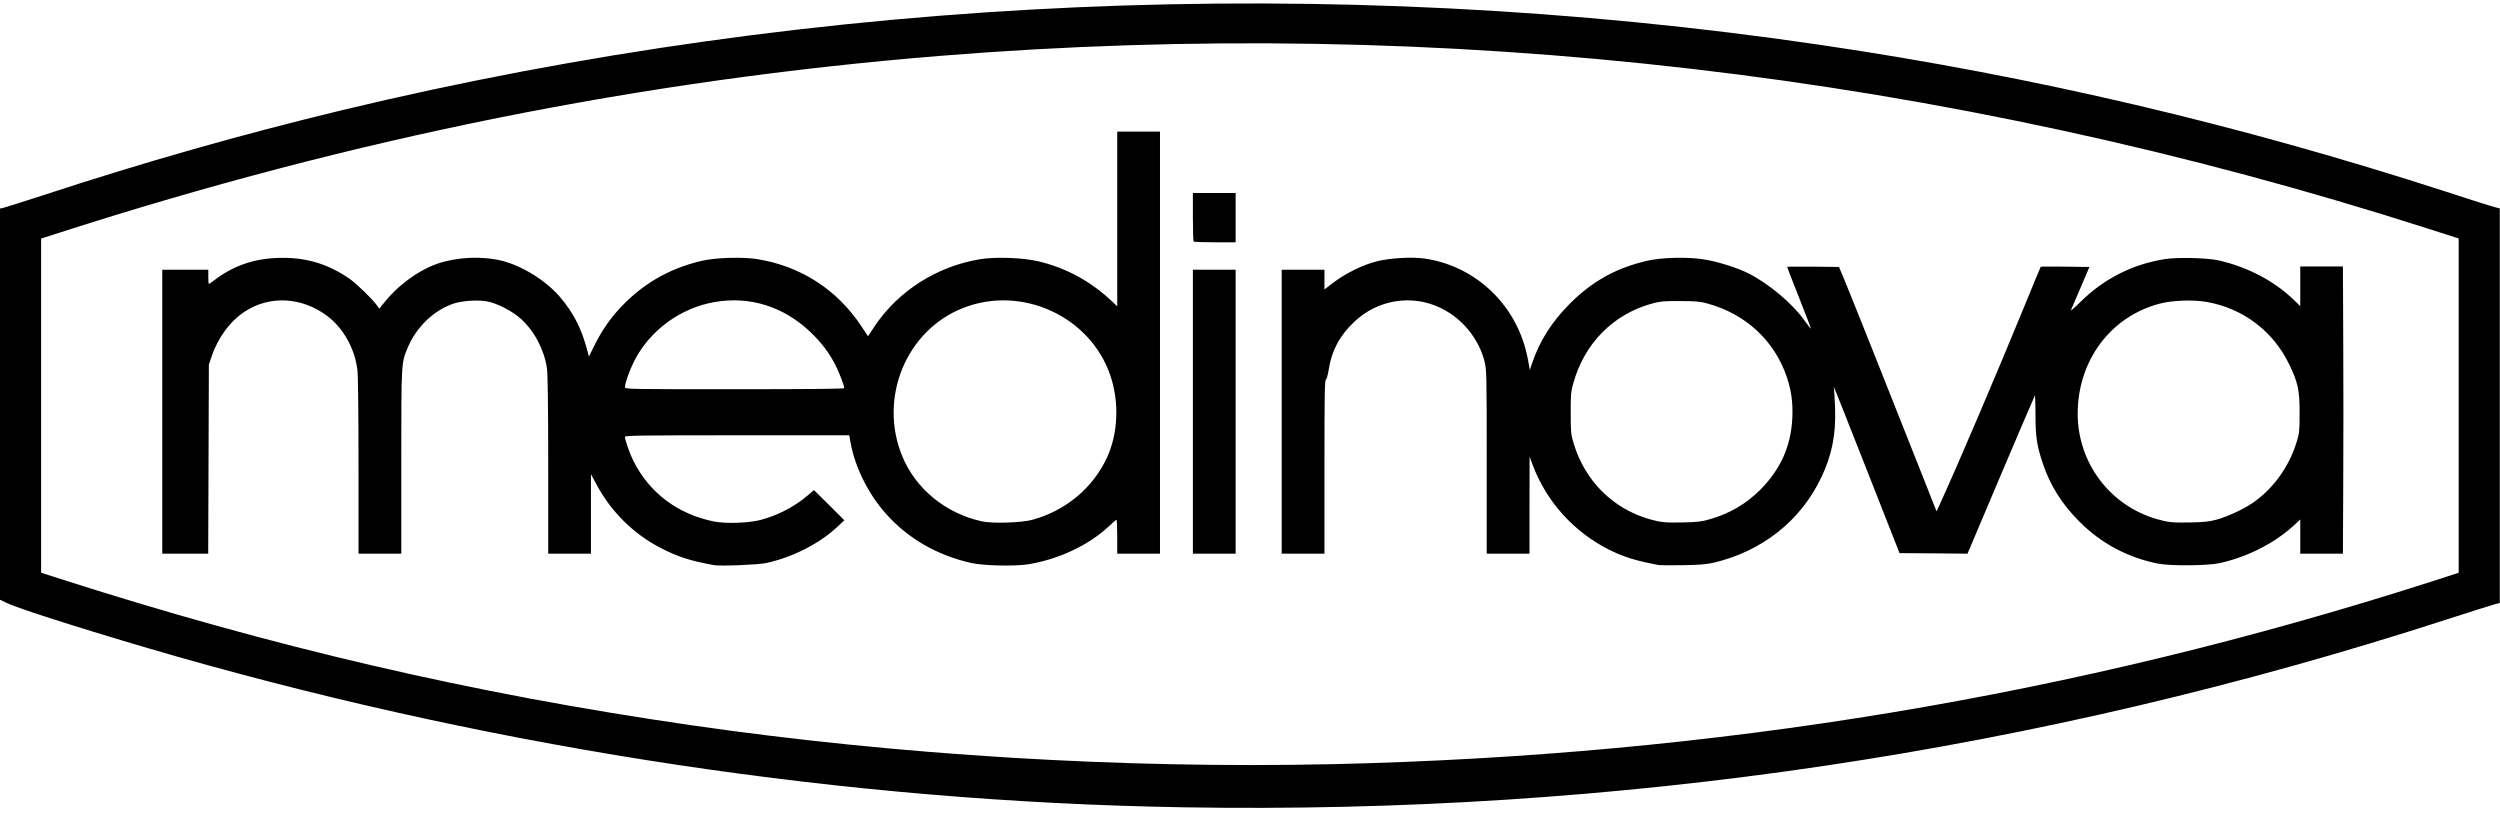 <?xml version="1.0" encoding="utf-8"?>
<!DOCTYPE svg PUBLIC "-//W3C//DTD SVG 1.0//EN" "http://www.w3.org/TR/2001/REC-SVG-20010904/DTD/svg10.dtd">
<svg version="1.0" xmlns="http://www.w3.org/2000/svg" width="603.3mm" height="196.1mm" viewBox="0 0 603.3 196.1" preserveAspectRatio="xMidYMid meet">
 <g fill="#000000">
  <path d="M285.353 194.813 c-80.513 -1.349 -163.169 -13.758 -242.491 -36.327 -18.150 -5.186 -38.444 -11.562 -41.328 -13.017 l-1.535 -0.741 0 -47.202 0 -47.202 0.847 -0.185 c0.476 -0.106 4.630 -1.429 9.208 -2.910 25.109 -8.229 48.075 -14.737 72.364 -20.611 115.464 -27.781 238.469 -33.232 357.002 -15.769 51.382 7.567 100.912 19.209 150.998 35.454 5.821 1.905 11.086 3.572 11.721 3.704 l1.111 0.291 0 47.599 0 47.599 -1.111 0.291 c-0.635 0.159 -5.900 1.826 -11.721 3.704 -98.901 32.041 -200.210 47.096 -305.065 45.323z m35.983 -10.398 c92.419 -2.064 179.387 -16.484 265.112 -43.974 l6.879 -2.223 0 -40.322 0 -40.349 -7.276 -2.328 c-116.893 -37.518 -237.887 -51.567 -359.304 -41.725 -71.887 5.847 -141.340 19.791 -212.460 42.677 l-4.366 1.402 0 40.322 0 40.322 3.969 1.270 c51.779 16.642 100.251 27.914 152.797 35.507 50.033 7.250 104.061 10.530 154.649 9.419z"/>
  <path d="M172.244 136.366 c-5.662 -1.032 -8.573 -1.958 -12.806 -4.128 -6.562 -3.387 -12.039 -8.811 -15.531 -15.399 l-1.296 -2.408 0 9.604 0 9.578 -5.159 0 -5.159 0 0 -21.272 c0 -13.732 -0.106 -22.013 -0.291 -23.336 -0.609 -4.498 -2.963 -8.996 -6.244 -12.012 -2.090 -1.905 -5.662 -3.757 -8.202 -4.260 -2.196 -0.397 -5.874 -0.185 -8.017 0.503 -4.762 1.561 -9.075 5.662 -11.165 10.689 -1.535 3.651 -1.535 3.413 -1.535 27.543 l0 22.146 -5.159 0 -5.159 0 0 -20.955 c0 -12.303 -0.106 -21.934 -0.265 -23.310 -0.582 -5.106 -3.360 -10.134 -7.250 -13.070 -6.085 -4.604 -13.864 -5.054 -19.897 -1.111 -3.572 2.328 -6.535 6.324 -8.070 10.954 l-0.635 1.852 -0.079 22.834 -0.079 22.807 -5.530 0 -5.556 0 0 -34.264 0 -34.264 5.556 0 5.556 0 0 1.720 c0 0.952 0.053 1.720 0.132 1.720 0.079 0 0.661 -0.423 1.349 -0.926 4.419 -3.387 9.287 -5.106 14.975 -5.345 6.694 -0.291 12.171 1.270 17.568 4.974 1.773 1.244 5.398 4.736 6.668 6.456 l0.582 0.794 0.741 -0.926 c3.493 -4.524 8.387 -8.176 13.203 -9.895 4.683 -1.640 10.901 -1.931 15.690 -0.714 4.974 1.270 10.610 4.815 13.944 8.705 3.360 3.969 5.292 7.779 6.694 13.256 l0.291 1.138 1.296 -2.593 c1.587 -3.228 3.413 -5.980 5.609 -8.440 5.556 -6.244 12.277 -10.213 20.426 -12.091 3.387 -0.767 9.710 -0.952 13.256 -0.397 10.557 1.693 19.394 7.382 25.268 16.351 l1.508 2.275 1.587 -2.408 c5.715 -8.546 15.028 -14.473 25.479 -16.192 3.678 -0.609 10.292 -0.370 14.023 0.503 6.826 1.640 12.674 4.815 17.939 9.816 l1.111 1.058 0 -21.087 0 -21.087 5.159 0 5.159 0 0 50.932 0 50.932 -5.159 0 -5.159 0 0 -4.101 c0 -2.249 -0.079 -4.101 -0.159 -4.101 -0.106 0 -0.926 0.714 -1.852 1.587 -4.921 4.604 -12.171 7.990 -19.526 9.181 -3.307 0.503 -10.663 0.344 -13.653 -0.317 -8.281 -1.852 -15.346 -5.927 -20.664 -11.933 -4.207 -4.736 -7.382 -11.113 -8.467 -16.960 l-0.344 -1.931 -27.067 0 c-22.966 0 -27.067 0.053 -27.067 0.370 0 0.767 1.164 4.075 2.064 5.847 3.836 7.673 10.689 12.806 19.368 14.579 2.937 0.582 8.520 0.397 11.404 -0.397 4.101 -1.111 8.043 -3.149 11.086 -5.741 l1.693 -1.429 3.678 3.625 3.651 3.651 -1.773 1.667 c-4.260 3.969 -10.663 7.250 -17.039 8.652 -1.931 0.423 -11.086 0.794 -12.700 0.503z m76.782 -10.901 c8.070 -2.170 14.711 -7.673 18.097 -15.028 2.725 -5.874 3.016 -13.441 0.794 -19.923 -4.895 -14.208 -21.325 -21.722 -35.428 -16.219 -13.838 5.371 -20.585 21.828 -14.711 35.904 3.254 7.858 10.610 13.811 19.288 15.637 2.593 0.529 9.340 0.317 11.959 -0.370z m-45.297 -31.803 c0 -0.609 -1.138 -3.598 -2.037 -5.398 -1.535 -3.069 -3.440 -5.583 -6.165 -8.176 -6.482 -6.138 -14.605 -8.678 -23.098 -7.197 -8.229 1.429 -15.557 6.800 -19.341 14.155 -1.138 2.223 -2.275 5.398 -2.275 6.376 0 0.503 0.661 0.503 26.458 0.503 17.992 0 26.458 -0.079 26.458 -0.265z"/>
  <path d="M400.315 136.366 c-5.503 -1.032 -8.440 -1.931 -12.039 -3.731 -8.493 -4.260 -15.108 -11.615 -18.415 -20.452 l-0.741 -1.984 -0.026 11.721 0 11.695 -5.159 0 -5.159 0 0 -22.172 c0 -21.220 -0.026 -22.278 -0.529 -24.236 -1.402 -5.503 -5.371 -10.345 -10.530 -12.859 -6.932 -3.387 -15.187 -2.090 -20.876 3.281 -3.545 3.334 -5.503 7.011 -6.191 11.536 -0.185 1.244 -0.503 2.355 -0.688 2.461 -0.291 0.185 -0.344 4.101 -0.344 21.087 l0 20.902 -5.159 0 -5.159 0 0 -34.264 0 -34.264 5.159 0 5.159 0 0 2.381 0 2.381 2.249 -1.720 c2.858 -2.170 6.932 -4.180 10.319 -5.054 3.201 -0.820 8.678 -1.138 11.774 -0.661 12.594 1.931 22.437 11.642 24.765 24.368 l0.450 2.487 0.582 -1.693 c1.799 -5.318 4.736 -9.948 9.102 -14.314 5.450 -5.450 11.139 -8.599 18.680 -10.345 3.440 -0.794 9.657 -0.952 13.494 -0.344 3.334 0.503 8.176 2.011 10.874 3.387 4.842 2.434 10.477 7.117 13.388 11.165 0.767 1.005 1.455 1.958 1.587 2.117 0.317 0.344 -0.106 -0.794 -3.069 -8.281 -1.402 -3.519 -2.540 -6.482 -2.540 -6.562 0 -0.053 2.805 -0.079 6.244 -0.053 l6.271 0.079 0.900 2.117 c1.005 2.328 11.298 28.125 18.203 45.641 l4.445 11.218 0.900 -1.958 c4.339 -9.499 13.388 -30.718 20.479 -47.995 2.011 -4.948 3.704 -9.022 3.757 -9.075 0.053 -0.053 2.725 -0.053 5.927 -0.026 l5.821 0.079 -2.143 5.027 c-1.191 2.778 -2.249 5.212 -2.328 5.424 -0.079 0.212 1.032 -0.741 2.461 -2.170 5.556 -5.450 12.330 -8.890 20.082 -10.160 3.069 -0.503 10.239 -0.344 13.097 0.291 6.932 1.561 13.414 4.948 18.124 9.499 l1.587 1.535 0 -4.789 0 -4.789 5.133 0 5.159 0 0.079 17.674 c0.053 9.710 0.053 25.294 0 34.660 l-0.079 16.986 -5.159 0 -5.133 0 0 -4.128 0 -4.128 -1.773 1.640 c-4.736 4.260 -11.192 7.488 -17.806 8.916 -2.858 0.609 -11.827 0.688 -14.684 0.106 -7.382 -1.455 -13.785 -4.868 -19.076 -10.186 -4.233 -4.260 -7.011 -8.678 -8.811 -14.049 -1.429 -4.313 -1.746 -6.403 -1.746 -11.695 0 -2.646 -0.079 -4.736 -0.159 -4.630 -0.079 0.106 -3.784 8.731 -8.202 19.156 l-8.043 18.997 -8.202 -0.079 -8.202 -0.053 -7.858 -19.976 c-8.096 -20.558 -8.255 -20.955 -7.990 -19.844 0.079 0.370 0.212 2.514 0.291 4.762 0.238 6.403 -0.767 11.456 -3.360 16.854 -4.948 10.398 -14.261 17.754 -25.903 20.505 -1.773 0.397 -3.413 0.556 -7.435 0.609 -2.831 0.053 -5.450 0.026 -5.821 -0.026z m12.277 -11.060 c4.762 -1.349 8.758 -3.678 12.224 -7.144 4.842 -4.868 7.355 -10.451 7.699 -17.119 0.185 -3.704 -0.185 -6.615 -1.270 -9.895 -2.937 -8.864 -9.922 -15.372 -19.235 -17.912 -1.693 -0.476 -2.831 -0.582 -6.535 -0.582 -3.916 -0.026 -4.789 0.053 -6.747 0.582 -9.472 2.593 -16.431 9.657 -19.103 19.394 -0.529 1.958 -0.609 2.805 -0.582 7.117 0 4.551 0.053 5.054 0.714 7.276 2.752 9.049 9.419 15.690 18.256 18.256 2.699 0.767 3.916 0.900 8.123 0.794 3.413 -0.079 4.498 -0.185 6.456 -0.767z m122.264 0.106 c2.461 -0.661 6.297 -2.408 8.520 -3.889 4.974 -3.281 8.996 -8.784 10.821 -14.764 0.688 -2.196 0.741 -2.725 0.741 -7.011 0.026 -5.583 -0.397 -7.541 -2.619 -12.039 -3.863 -7.885 -11.113 -13.335 -19.817 -14.843 -3.228 -0.582 -8.202 -0.397 -11.271 0.397 -11.906 3.096 -19.844 13.758 -19.844 26.591 0.026 11.853 7.752 22.146 19.129 25.426 2.672 0.767 3.916 0.900 8.123 0.794 3.149 -0.053 4.577 -0.212 6.218 -0.661z"/>
  <path d="M287.867 99.351 l0 -34.264 5.159 0 5.159 0 0 34.264 0 34.264 -5.159 0 -5.159 0 0 -34.264z"/>
  <path d="M288.052 58.288 c-0.106 -0.079 -0.185 -2.778 -0.185 -5.953 l0 -5.768 5.159 0 5.159 0 0 5.953 0 5.953 -4.974 0 c-2.752 0 -5.080 -0.079 -5.159 -0.185z"/>
 </g>
</svg>